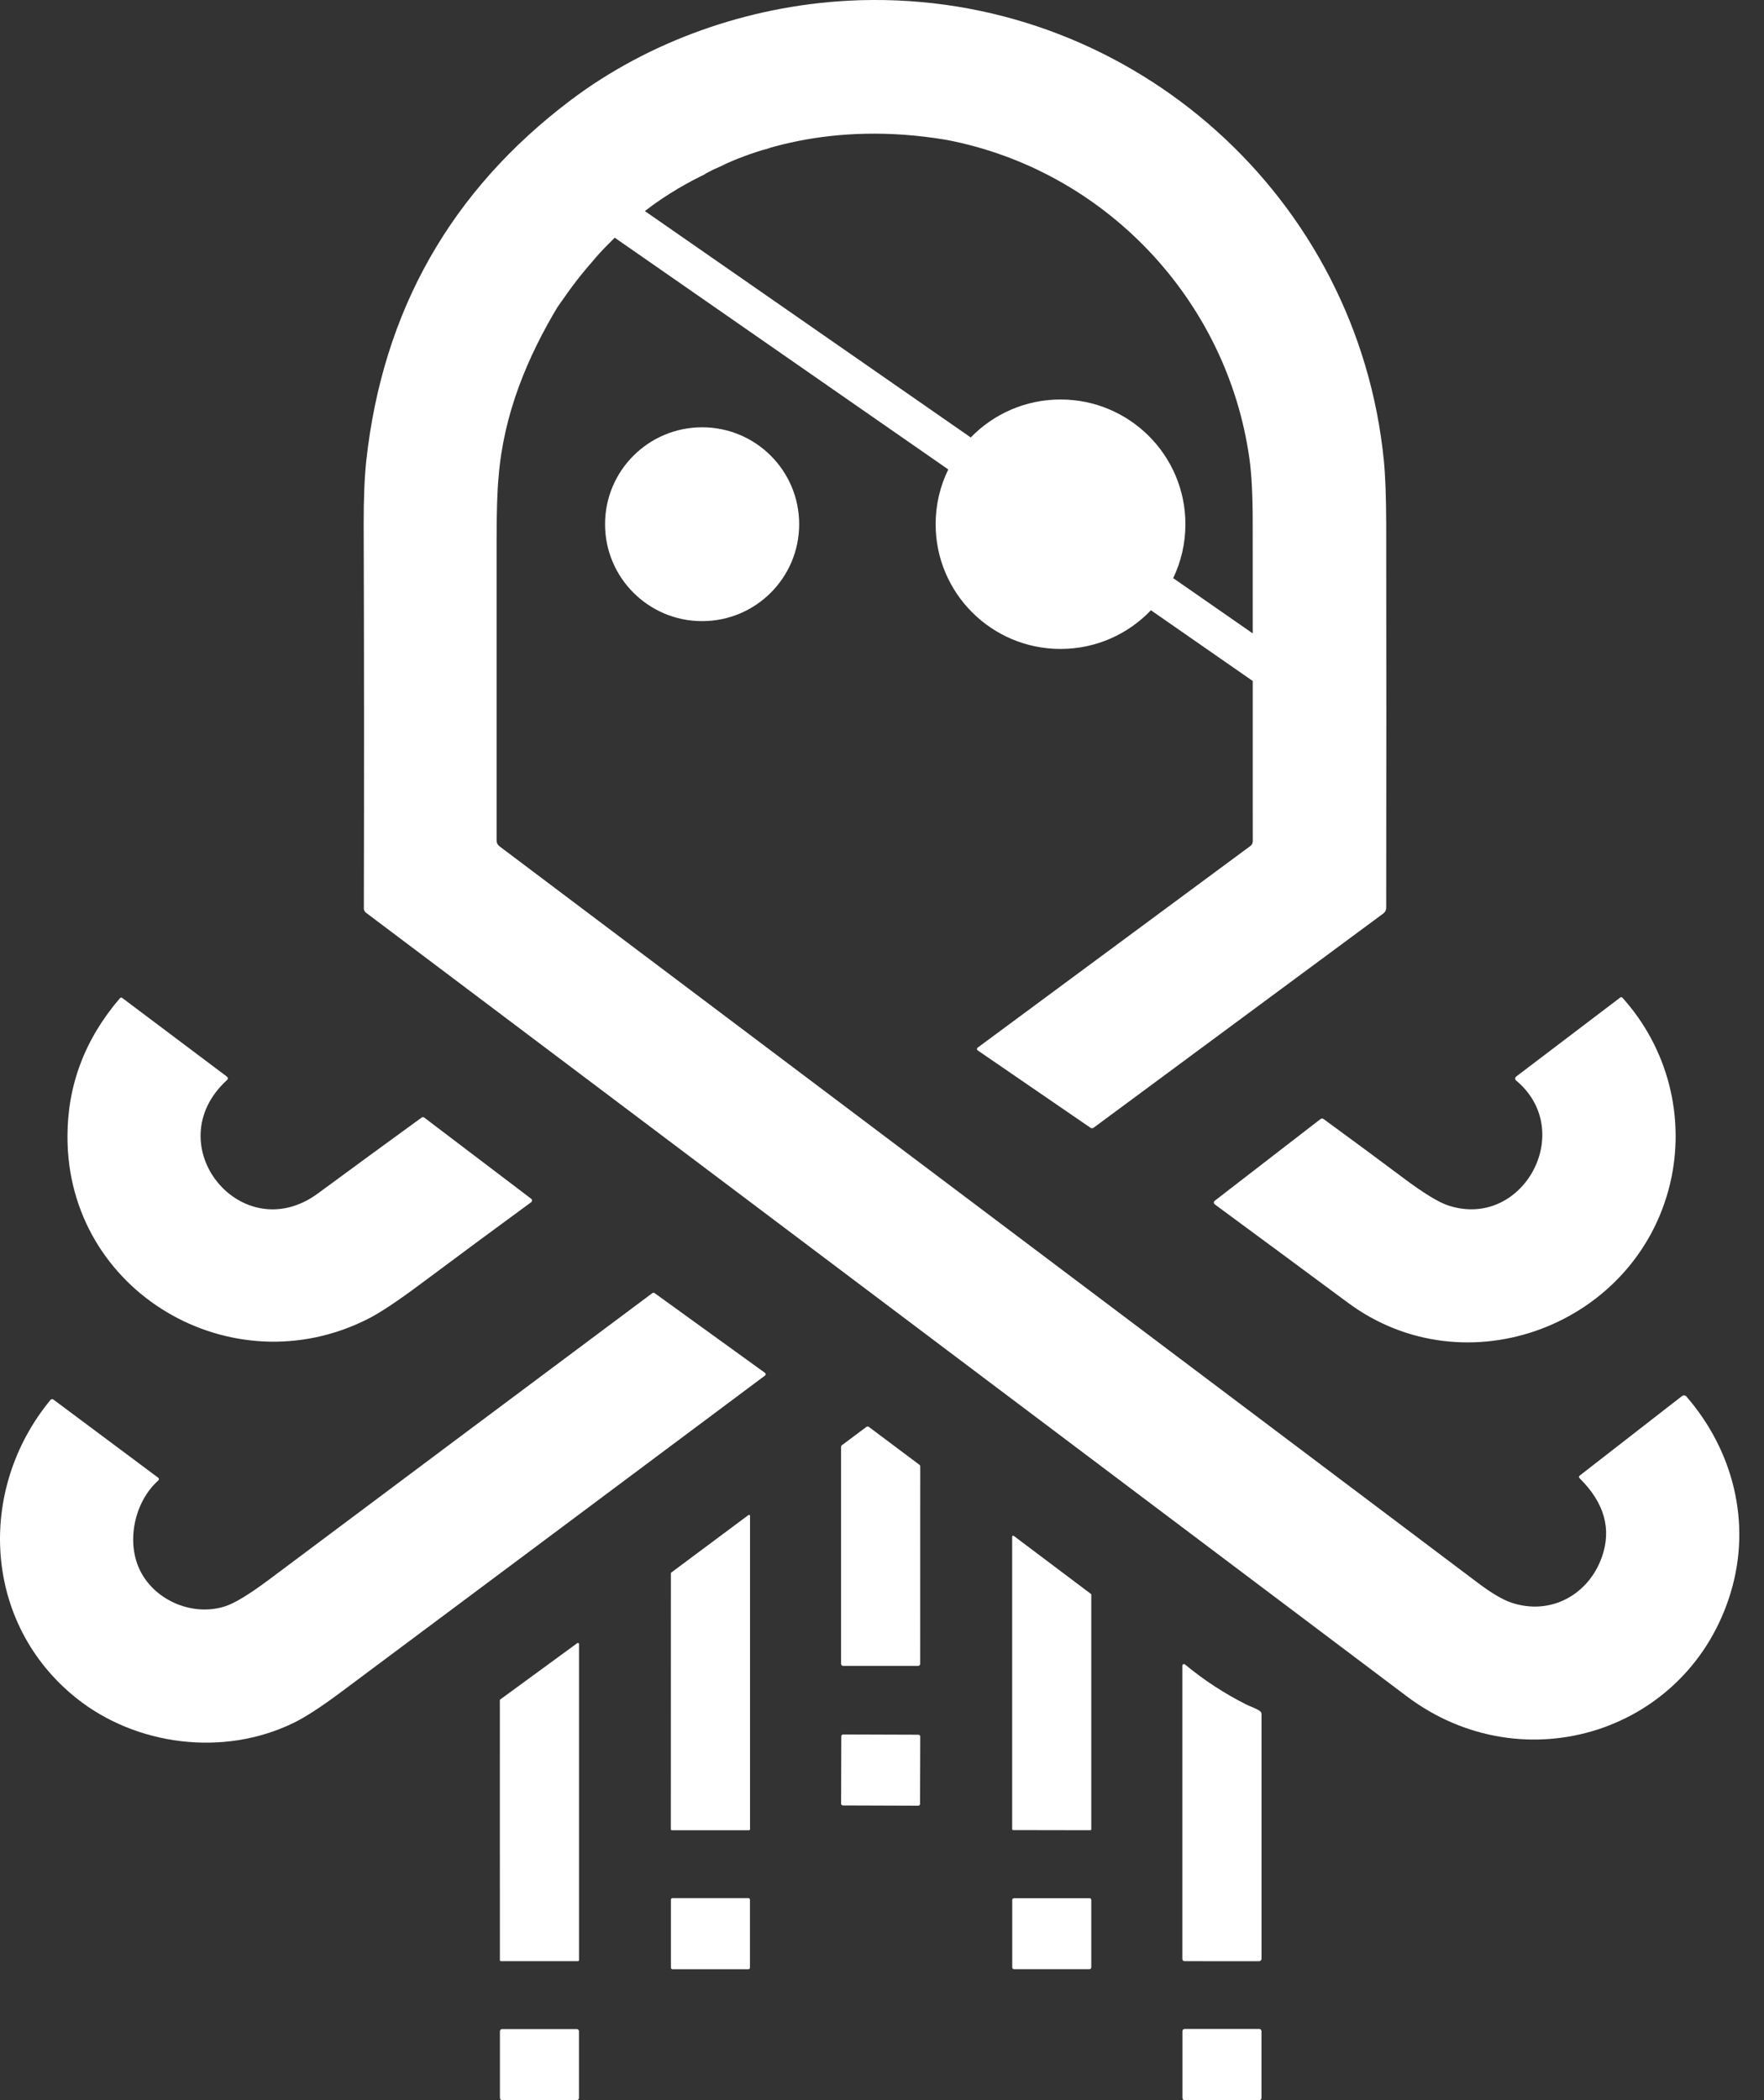 <svg width="42" height="50" viewBox="0 0 42 50" fill="none" xmlns="http://www.w3.org/2000/svg">
<rect x="0" y="0" width="42" height="50" fill="#333333" stroke="none"/>
<path d="M16.717 14.788C17.994 14.788 19.028 13.755 19.028 12.48C19.028 11.206 17.994 10.173 16.717 10.173C15.441 10.173 14.406 11.206 14.406 12.48C14.406 13.755 15.441 14.788 16.717 14.788Z" fill="white" style="fill:white;fill-opacity:1;"/>
<path d="M18.122 3.596C18.194 3.573 18.264 3.546 18.335 3.525C18.317 3.529 18.299 3.533 18.28 3.537C18.227 3.556 18.174 3.576 18.122 3.596ZM16.969 4.047C16.989 4.037 17.007 4.027 17.029 4.016C17.125 3.972 17.222 3.936 17.318 3.896C17.242 3.922 17.167 3.95 17.092 3.979C17.051 4.002 17.01 4.024 16.969 4.047ZM13.392 7.144C13.363 7.182 13.335 7.219 13.306 7.257C13.295 7.277 13.284 7.298 13.273 7.318C13.311 7.259 13.353 7.202 13.392 7.144ZM14.287 6.023C14.213 6.095 14.139 6.168 14.067 6.242C14.003 6.325 13.94 6.408 13.879 6.493C14.01 6.334 14.144 6.176 14.287 6.023Z" fill="white" style="fill:white;fill-opacity:1;"/>
<path fill-rule="evenodd" clip-rule="evenodd" d="M20.175 0.018C20.378 0.006 20.58 0 20.782 0C27.017 -0.032 32.328 4.703 32.949 10.966C32.984 11.321 33.003 11.828 33.005 12.485C33.009 15.53 33.009 18.573 33.005 21.615C33.005 21.64 32.998 21.666 32.987 21.689C32.976 21.712 32.959 21.732 32.938 21.747L26.038 26.849C26.027 26.856 26.014 26.861 26.001 26.861C25.987 26.861 25.975 26.857 25.964 26.85L23.277 25.007C23.272 25.003 23.268 24.998 23.265 24.993C23.262 24.987 23.261 24.981 23.261 24.975C23.261 24.969 23.262 24.962 23.265 24.957L23.269 24.95L23.276 24.943L29.771 20.141C29.781 20.133 29.791 20.124 29.799 20.114L29.813 20.091C29.823 20.071 29.828 20.049 29.828 20.027L29.827 19.038C29.827 18.096 29.827 17.155 29.827 16.213L27.403 14.529C26.861 15.097 26.098 15.45 25.251 15.45C23.608 15.45 22.277 14.12 22.277 12.48C22.277 12.013 22.385 11.57 22.578 11.177L14.636 5.659C14.314 5.981 14.061 6.241 13.879 6.493C13.705 6.705 13.544 6.923 13.392 7.144L13.306 7.257C12.546 8.513 11.991 9.869 11.872 11.347C11.84 11.666 11.824 12.173 11.824 12.866C11.825 15.247 11.825 17.63 11.824 20.013C11.824 20.04 11.83 20.066 11.842 20.089C11.854 20.113 11.871 20.133 11.893 20.149L35.181 37.68C35.509 37.928 35.778 38.087 35.989 38.157C36.914 38.466 37.815 37.974 38.137 37.079C38.377 36.409 38.203 35.782 37.612 35.197C37.586 35.172 37.588 35.148 37.618 35.126L40.047 33.238C40.063 33.226 40.083 33.22 40.103 33.222C40.116 33.224 40.128 33.228 40.139 33.235C40.144 33.239 40.149 33.244 40.153 33.249C41.27 34.537 41.701 36.254 41.214 37.893C40.221 41.237 36.28 42.484 33.495 40.386C25.228 34.161 16.967 27.941 8.713 21.729C8.682 21.705 8.663 21.668 8.663 21.628C8.67 18.584 8.669 15.537 8.659 12.485C8.658 11.864 8.679 11.357 8.721 10.967C9.113 7.399 10.735 4.538 13.586 2.386C15.45 0.98 17.804 0.147 20.175 0.018ZM15.354 5.025L23.113 10.415C23.654 9.858 24.412 9.511 25.251 9.511C26.893 9.511 28.224 10.84 28.224 12.48C28.224 12.94 28.12 13.376 27.933 13.764L29.827 15.08C29.827 14.196 29.826 13.312 29.826 12.428C29.826 11.78 29.799 11.274 29.747 10.912C29.215 7.133 26.304 4.051 22.535 3.33C19.769 2.865 17.795 3.599 16.788 4.139L16.793 4.144C16.451 4.307 15.896 4.604 15.354 5.025Z" fill="white" style="fill:white;fill-opacity:1;"/>
<path d="M39.764 28.182C38.956 31.561 34.895 33.096 32.089 31.012C31.028 30.226 29.973 29.446 28.922 28.673C28.916 28.668 28.91 28.661 28.907 28.654C28.903 28.647 28.901 28.639 28.901 28.631C28.901 28.622 28.902 28.614 28.906 28.607C28.91 28.6 28.915 28.593 28.922 28.588L31.443 26.641C31.453 26.634 31.465 26.63 31.478 26.63C31.49 26.63 31.502 26.634 31.512 26.641C32.147 27.104 32.784 27.574 33.422 28.052C33.897 28.407 34.248 28.622 34.476 28.698C36.249 29.289 37.548 26.932 36.097 25.724C36.09 25.718 36.085 25.711 36.081 25.703C36.077 25.695 36.075 25.686 36.076 25.677C36.076 25.668 36.078 25.659 36.083 25.651C36.087 25.643 36.093 25.636 36.1 25.63L38.576 23.75C38.596 23.735 38.615 23.738 38.632 23.757C39.165 24.349 39.546 25.061 39.743 25.831C39.94 26.602 39.947 27.408 39.764 28.182ZM5.401 25.717C3.722 27.262 5.759 29.745 7.57 28.413C8.388 27.811 9.209 27.21 10.035 26.61C10.057 26.592 10.081 26.592 10.105 26.61L12.646 28.539C12.653 28.544 12.658 28.55 12.662 28.557C12.665 28.565 12.668 28.573 12.668 28.581C12.668 28.589 12.665 28.597 12.662 28.605C12.658 28.612 12.653 28.618 12.646 28.623C11.771 29.264 10.899 29.908 10.033 30.555C9.479 30.969 9.057 31.25 8.768 31.397C5.522 33.049 1.605 30.765 1.606 27.064C1.606 25.835 2.022 24.736 2.854 23.767C2.871 23.747 2.89 23.744 2.912 23.76L5.396 25.627C5.433 25.655 5.435 25.686 5.401 25.717ZM3.768 35.248C3.191 35.763 2.993 36.736 3.349 37.418C3.717 38.126 4.608 38.485 5.357 38.244C5.588 38.17 5.937 37.957 6.406 37.607C9.443 35.334 12.485 33.06 15.532 30.787C15.54 30.782 15.549 30.778 15.559 30.778C15.569 30.778 15.579 30.782 15.587 30.787L18.215 32.686C18.22 32.69 18.224 32.694 18.227 32.7C18.229 32.705 18.231 32.711 18.231 32.717C18.231 32.723 18.23 32.729 18.227 32.735C18.224 32.74 18.22 32.745 18.215 32.749C14.853 35.261 11.486 37.774 8.113 40.29C7.646 40.638 7.277 40.878 7.004 41.012C5.317 41.841 3.226 41.554 1.819 40.43C-0.405 38.655 -0.564 35.47 1.202 33.329C1.21 33.319 1.222 33.312 1.235 33.311C1.249 33.309 1.262 33.313 1.272 33.321L3.766 35.181C3.771 35.184 3.775 35.189 3.778 35.195C3.781 35.201 3.783 35.207 3.783 35.214C3.784 35.22 3.782 35.227 3.78 35.232C3.777 35.238 3.773 35.244 3.768 35.248ZM21.911 34.913L21.91 39.61C21.91 39.617 21.909 39.624 21.906 39.63C21.903 39.636 21.899 39.642 21.895 39.647C21.89 39.652 21.884 39.656 21.878 39.658C21.871 39.661 21.864 39.662 21.858 39.662H20.076C20.063 39.662 20.05 39.656 20.04 39.647C20.03 39.637 20.025 39.624 20.025 39.61L20.025 34.448C20.025 34.44 20.027 34.432 20.031 34.425C20.035 34.418 20.04 34.411 20.046 34.407L20.627 33.973C20.636 33.966 20.646 33.962 20.658 33.962C20.669 33.962 20.68 33.966 20.689 33.973L21.889 34.872C21.896 34.877 21.901 34.883 21.904 34.89C21.908 34.898 21.911 34.906 21.911 34.913ZM17.858 36.091L17.858 43.55C17.858 43.553 17.858 43.556 17.857 43.559C17.856 43.562 17.854 43.565 17.852 43.567C17.849 43.569 17.847 43.571 17.844 43.573C17.841 43.574 17.837 43.575 17.834 43.575H15.997C15.993 43.575 15.99 43.574 15.987 43.573C15.984 43.572 15.981 43.57 15.979 43.567C15.977 43.565 15.975 43.562 15.974 43.559C15.972 43.556 15.972 43.553 15.972 43.55L15.973 37.459C15.972 37.455 15.973 37.451 15.975 37.448C15.977 37.444 15.98 37.441 15.983 37.439L17.819 36.071C17.823 36.068 17.827 36.066 17.832 36.066C17.836 36.066 17.841 36.066 17.845 36.069C17.849 36.071 17.852 36.074 17.854 36.078C17.857 36.082 17.858 36.086 17.858 36.091ZM25.983 37.965V43.55C25.983 43.553 25.982 43.556 25.981 43.559C25.98 43.562 25.978 43.565 25.976 43.567C25.974 43.569 25.971 43.571 25.968 43.572C25.965 43.573 25.962 43.574 25.959 43.574L24.122 43.571C24.119 43.571 24.116 43.57 24.113 43.569C24.11 43.568 24.108 43.566 24.106 43.564C24.103 43.562 24.102 43.559 24.101 43.556C24.099 43.553 24.099 43.55 24.099 43.547V36.586C24.099 36.581 24.1 36.577 24.102 36.573C24.104 36.569 24.108 36.566 24.112 36.564C24.116 36.562 24.12 36.561 24.125 36.562C24.129 36.562 24.133 36.564 24.137 36.566L25.973 37.947C25.976 37.949 25.978 37.952 25.98 37.955C25.981 37.958 25.983 37.962 25.983 37.965ZM13.786 39.14V46.666C13.786 46.673 13.783 46.68 13.778 46.684C13.773 46.689 13.767 46.692 13.76 46.692H11.927C11.92 46.692 11.914 46.689 11.909 46.684C11.904 46.679 11.902 46.673 11.902 46.666L11.901 40.48C11.901 40.477 11.902 40.472 11.904 40.469C11.906 40.465 11.909 40.462 11.912 40.46L13.746 39.119C13.75 39.117 13.755 39.115 13.759 39.115C13.764 39.115 13.768 39.116 13.772 39.118C13.776 39.12 13.779 39.123 13.782 39.127C13.784 39.131 13.785 39.135 13.786 39.14ZM29.679 40.584C29.751 40.621 29.911 40.673 29.998 40.737C30.024 40.755 30.036 40.781 30.036 40.812V46.632C30.036 46.64 30.035 46.648 30.032 46.655C30.029 46.662 30.025 46.669 30.019 46.675C30.014 46.68 30.007 46.685 30 46.688C29.993 46.691 29.985 46.693 29.977 46.693L28.209 46.692C28.17 46.691 28.151 46.672 28.151 46.634V39.656C28.151 39.649 28.153 39.642 28.157 39.636C28.161 39.63 28.167 39.625 28.174 39.622C28.18 39.619 28.188 39.618 28.195 39.619C28.203 39.62 28.21 39.623 28.215 39.628C28.669 40.004 29.157 40.322 29.679 40.584Z" fill="white" style="fill:white;fill-opacity:1;"/>
<path d="M21.867 41.3L20.076 41.294C20.051 41.294 20.031 41.314 20.031 41.338L20.026 42.939C20.025 42.964 20.045 42.984 20.07 42.984L21.861 42.99C21.886 42.99 21.906 42.97 21.906 42.946L21.911 41.345C21.912 41.32 21.892 41.3 21.867 41.3Z" fill="white" style="fill:white;fill-opacity:1;"/>
<path d="M17.819 45.19H16.011C15.991 45.19 15.974 45.206 15.974 45.227V46.846C15.974 46.867 15.991 46.883 16.011 46.883H17.819C17.839 46.883 17.856 46.867 17.856 46.846V45.227C17.856 45.206 17.839 45.19 17.819 45.19Z" fill="white" style="fill:white;fill-opacity:1;"/>
<path d="M25.94 45.192H24.144C24.12 45.192 24.101 45.211 24.101 45.234V46.839C24.101 46.863 24.12 46.882 24.144 46.882H25.94C25.964 46.882 25.983 46.863 25.983 46.839V45.234C25.983 45.211 25.964 45.192 25.94 45.192Z" fill="white" style="fill:white;fill-opacity:1;"/>
<path d="M13.735 48.309H11.954C11.926 48.309 11.903 48.332 11.903 48.359V49.949C11.903 49.977 11.926 49.999 11.954 49.999H13.735C13.762 49.999 13.785 49.977 13.785 49.949V48.359C13.785 48.332 13.762 48.309 13.735 48.309Z" fill="white" style="fill:white;fill-opacity:1;"/>
<path d="M29.984 48.306H28.204C28.176 48.306 28.153 48.329 28.153 48.357V49.949C28.153 49.977 28.176 50 28.204 50H29.984C30.012 50 30.035 49.977 30.035 49.949V48.357C30.035 48.329 30.012 48.306 29.984 48.306Z" fill="white" style="fill:white;fill-opacity:1;"/>
</svg>
